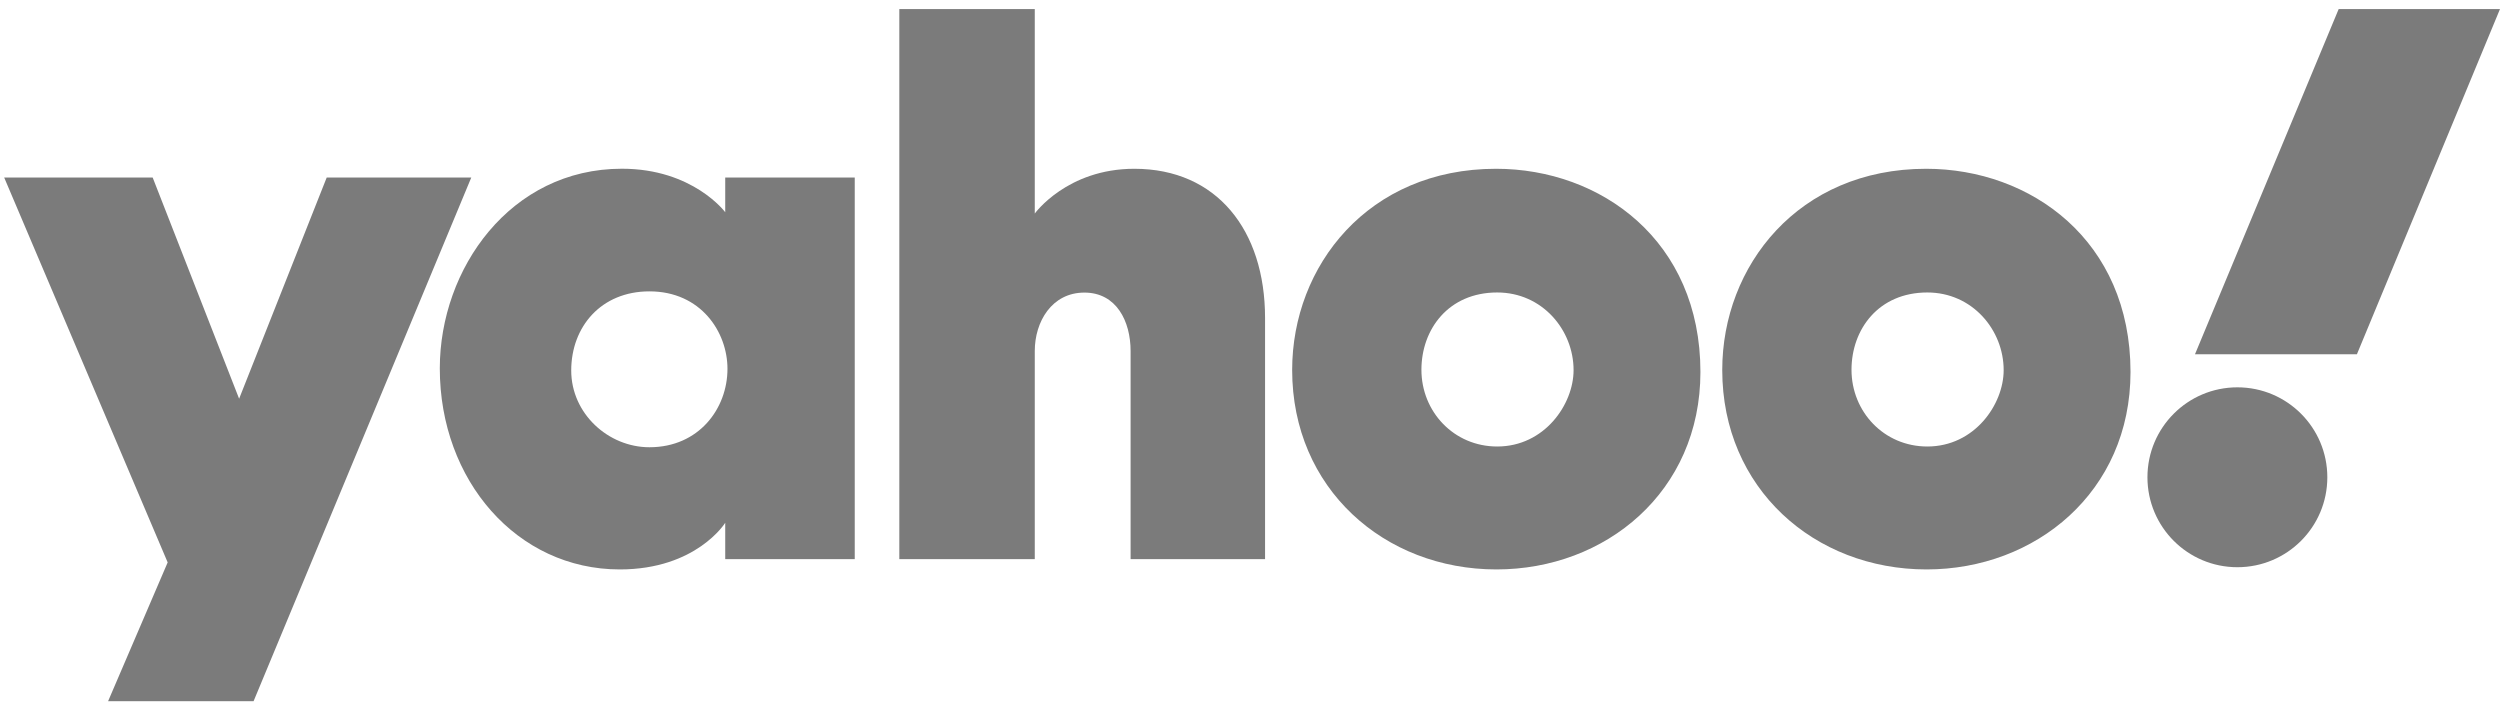<svg xmlns="http://www.w3.org/2000/svg" width="88" height="25" viewBox="0 0 88 25" fill="none">
  <path d="M0.147 6.249H5.374L8.417 14.035L11.5 6.249H16.589L8.926 24.682H3.805L5.902 19.797L0.147 6.249Z" fill="#7B7B7B"/>
  <path d="M21.891 5.939C17.963 5.939 15.481 9.461 15.481 12.968C15.481 16.915 18.203 20.044 21.816 20.044C24.512 20.044 25.528 18.402 25.528 18.402V19.681H30.087V6.249H25.528V7.47C25.528 7.47 24.394 5.939 21.891 5.939ZM22.86 10.256C24.672 10.256 25.607 11.689 25.607 12.983C25.607 14.376 24.605 15.743 22.86 15.743C21.414 15.743 20.107 14.561 20.107 13.042C20.107 11.502 21.158 10.256 22.86 10.256Z" fill="#7B7B7B"/>
  <path d="M31.656 19.681V0.318H36.424V7.517C36.424 7.517 37.557 5.941 39.929 5.941C42.83 5.941 44.53 8.103 44.53 11.192V19.681H39.797V12.355C39.797 11.309 39.299 10.299 38.171 10.299C37.023 10.299 36.424 11.325 36.424 12.355V19.681H31.656Z" fill="#7B7B7B"/>
  <path d="M52.66 5.941C48.162 5.941 45.484 9.36 45.484 13.024C45.484 17.194 48.727 20.044 52.676 20.044C56.505 20.044 59.855 17.323 59.855 13.094C59.855 8.467 56.347 5.941 52.66 5.941ZM52.702 10.295C54.291 10.295 55.39 11.618 55.39 13.029C55.39 14.233 54.366 15.717 52.702 15.717C51.178 15.717 50.034 14.494 50.034 13.016C50.034 11.592 50.985 10.295 52.702 10.295Z" fill="#7B7B7B"/>
  <path d="M67.799 5.941C63.301 5.941 60.623 9.36 60.623 13.024C60.623 17.194 63.866 20.044 67.816 20.044C71.644 20.044 74.994 17.323 74.994 13.094C74.994 8.467 71.487 5.941 67.799 5.941ZM67.842 10.295C69.43 10.295 70.529 11.618 70.529 13.029C70.529 14.233 69.505 15.717 67.842 15.717C66.317 15.717 65.173 14.494 65.173 13.016C65.173 11.592 66.124 10.295 67.842 10.295Z" fill="#7B7B7B"/>
  <path d="M78.756 19.966C80.505 19.966 81.922 18.549 81.922 16.8C81.922 15.052 80.505 13.634 78.756 13.634C77.007 13.634 75.59 15.052 75.59 16.8C75.59 18.549 77.007 19.966 78.756 19.966Z" fill="#7B7B7B"/>
  <path d="M82.963 12.471H77.263L82.322 0.318H88L82.963 12.471Z" fill="#7B7B7B"/>
</svg>